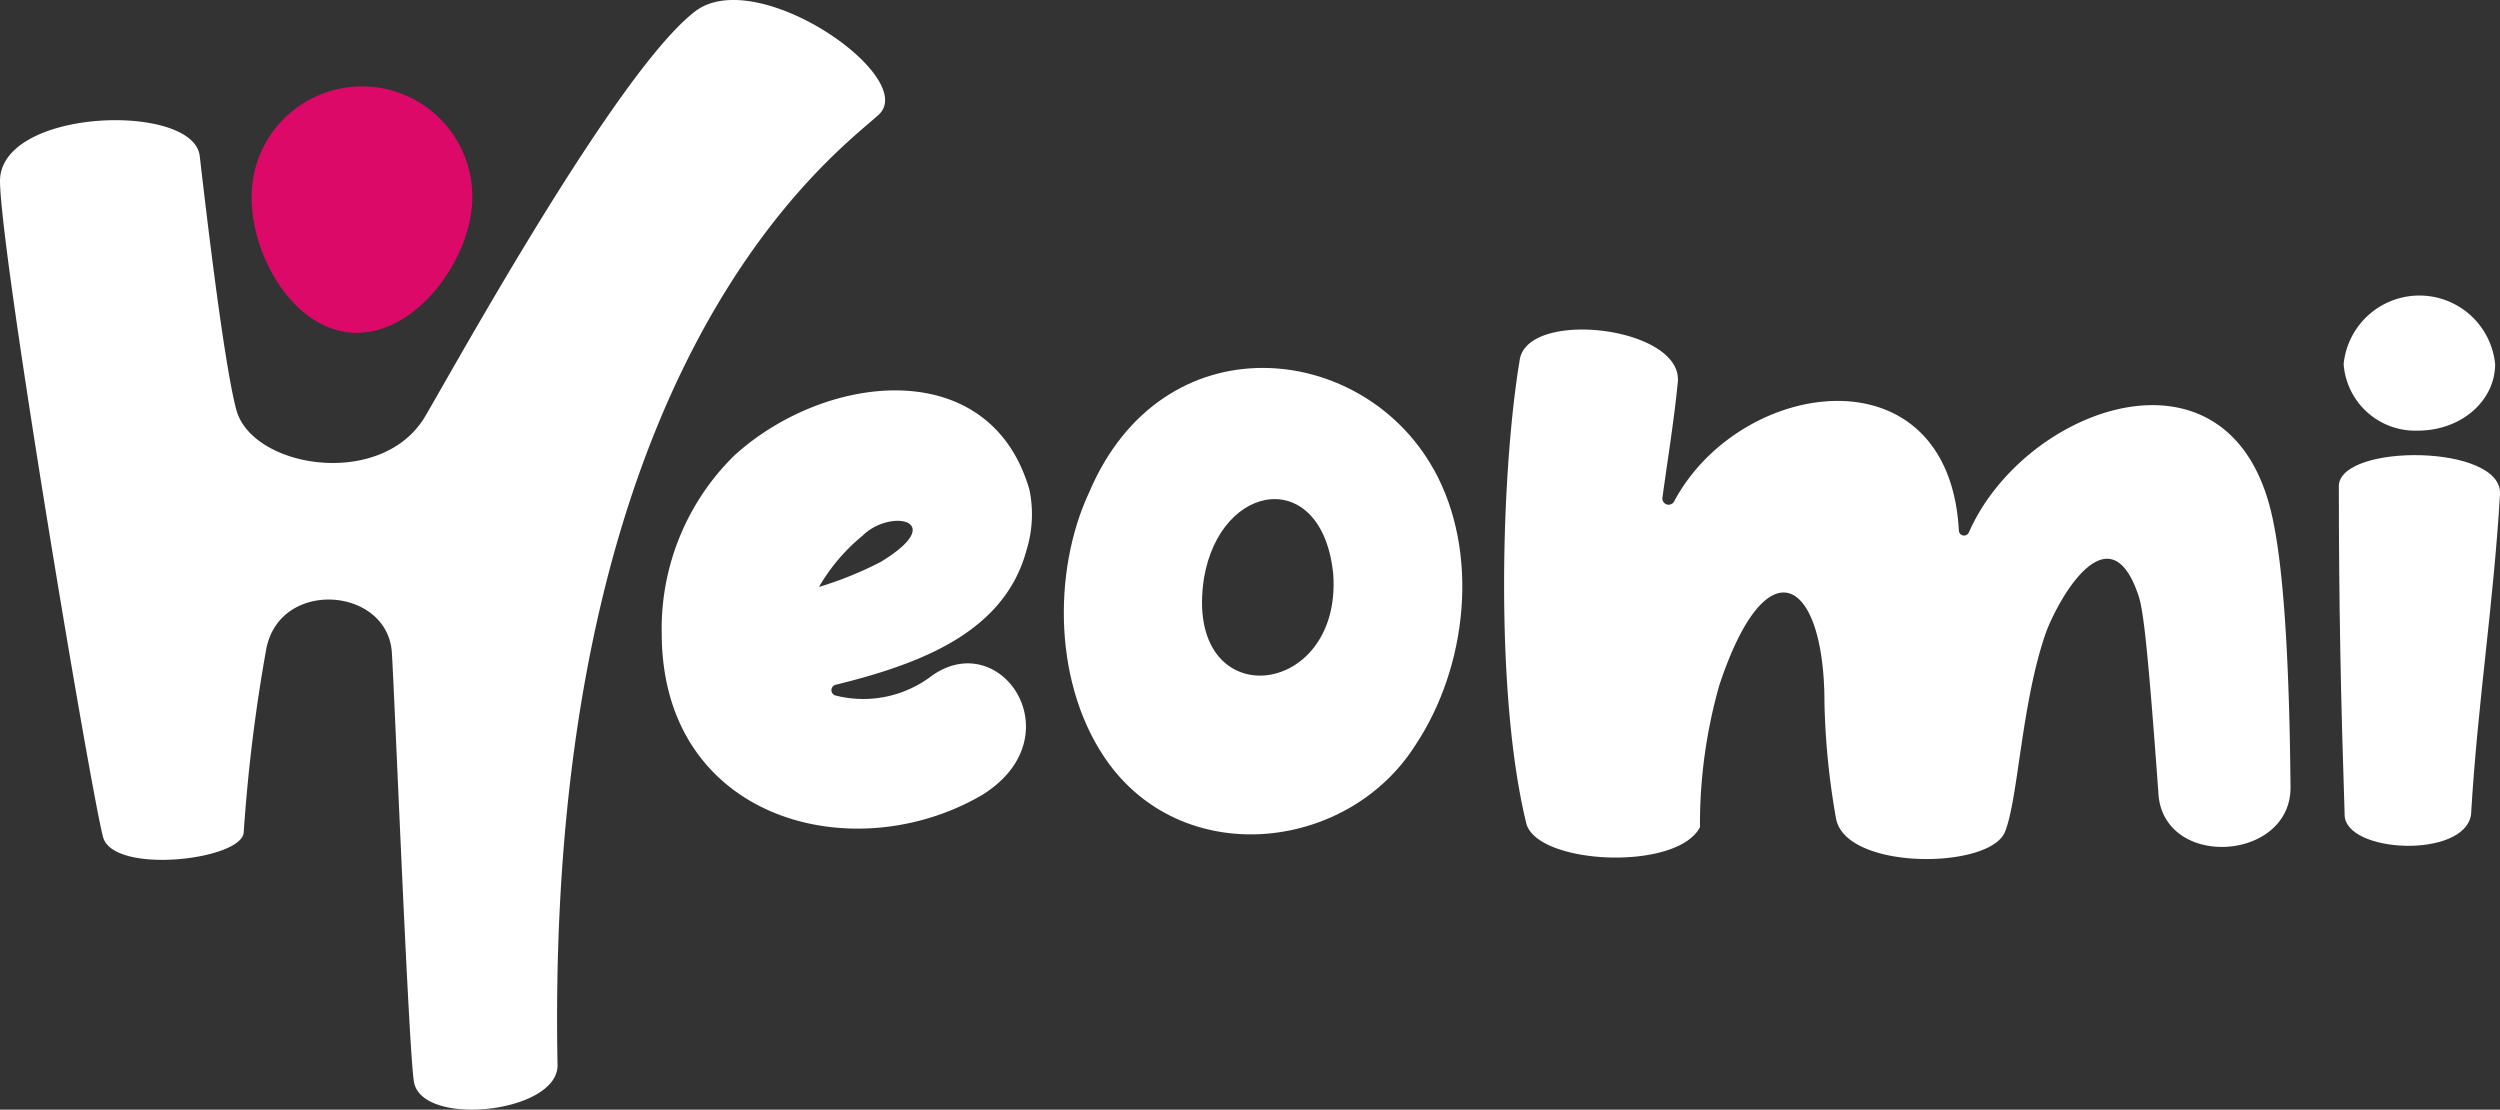 <svg id="Groupe_418" data-name="Groupe 418" xmlns="http://www.w3.org/2000/svg" xmlns:xlink="http://www.w3.org/1999/xlink" width="159.764" height="70.913" viewBox="0 0 159.764 70.913">
  <rect x="0" y="0" width="159.764" height="70.913" fill="#333333" stroke="none"/>
  <defs>
    <clipPath id="clip-path">
      <rect id="Rectangle_125" data-name="Rectangle 125" width="159.764" height="70.913" fill="none"/>
    </clipPath>
  </defs>
  <g id="Groupe_417" data-name="Groupe 417" clip-path="url(#clip-path)">
    <path id="Tracé_362" data-name="Tracé 362" d="M338.165,213.2c-8.263,4.871-20.534,1.665-20.534-10.3a15.5,15.5,0,0,1,4.625-11.346c5.8-5.3,16.341-6.536,18.869,2.158a7.7,7.7,0,0,1-.185,3.885c-1.4,5.194-6.667,7.239-12.194,8.594a.355.355,0,0,0-.024.683,7.21,7.21,0,0,0,6.175-1.261c4.44-3.145,9.126,3.885,3.268,7.584m-7.708-16.526a12,12,0,0,0-2.775,3.268,23.1,23.1,0,0,0,3.946-1.6c4.378-2.652.617-3.453-1.172-1.665" transform="translate(-275.343 -162.431)" fill="#fff"/>
    <path id="Tracé_363" data-name="Tracé 363" d="M534.271,183.07c2.96,5.3,2.159,12.641-1.171,17.636-4.255,6.721-14.552,7.954-19.547,1.233-3.638-4.933-3.638-12.394-1.3-17.388,4.686-11.038,17.451-9.681,22.014-1.48m-6.413,6.721c-.678-6.906-7.214-5.982-8.263.247-1.356,8.817,8.818,7.831,8.263-.247" transform="translate(-442.651 -153.084)" fill="#fff"/>
    <path id="Tracé_364" data-name="Tracé 364" d="M763.794,187.769c-.8-11.038-1.048-12.024-1.356-12.826-1.788-4.933-4.81,0-5.8,2.528-1.6,4.5-1.788,10.73-2.651,12.826-.987,2.4-10.175,2.466-10.791-.863a47.777,47.777,0,0,1-.74-7.4c0-8.016-3.7-10.236-6.721-1.11a32.438,32.438,0,0,0-1.234,9.064c-1.48,2.837-10.421,2.4-11.1-.246-2.035-8.325-1.6-22.507-.431-29.537.37-3.392,10.483-2.22,10.113,1.356-.242,2.459-.642,4.892-.976,7.333a.4.4,0,0,0,.756.249c4.266-7.932,17.55-9.753,18.183,1.892a.333.333,0,0,0,.639.114c3.363-7.652,15.422-12.35,18.89-2.744.555,1.542,1.542,4.994,1.665,19.054,0,4.748-8.2,5.241-8.448.308" transform="translate(-625.863 -137.126)" fill="#fff"/>
    <path id="Tracé_365" data-name="Tracé 365" d="M1122.635,220.413c.123-2.713,10.483-2.652,10.3.555-.431,7.215-1.418,13.2-1.85,20.472-.432,2.837-8.078,2.467-8.078,0-.247-7.461-.37-13.565-.37-21.027" transform="translate(-973.171 -189.379)" fill="#fff"/>
    <path id="Tracé_366" data-name="Tracé 366" d="M1129.7,150.49a4.587,4.587,0,0,1-4.748-4.255,4.865,4.865,0,0,1,9.681,0c0,2.343-2.158,4.255-4.933,4.255" transform="translate(-975.18 -122.971)" fill="#fff"/>
    <path id="Tracé_367" data-name="Tracé 367" d="M56.145,7.34c-2.724,2.482-21.37,15.81-20.516,60.715.058,3.075-8.678,4.021-9.177,1.075-.334-1.975-1.245-24.9-1.41-27.427-.274-4.2-7.192-4.755-8.033-.194a106.74,106.74,0,0,0-1.434,11.68c-.1,1.772-8.34,2.731-8.99.3C5.8,50.532.1,16.666,0,11.631-.091,6.89,12.367,6.517,12.764,9.97,13.132,13.161,14.3,23.2,15.1,26.18c1,3.745,9.315,5.11,12.078.416C29.162,23.22,39.468,4.511,44.426.725,48.385-2.3,58.761,4.958,56.145,7.34" transform="translate(0 0)" fill="#fff"/>
    <path id="Tracé_368" data-name="Tracé 368" d="M120.8,47.924a7.051,7.051,0,0,1,14.054,1.168c-.323,3.881-3.868,8.42-7.749,8.1s-6.628-5.385-6.305-9.266" transform="translate(-104.694 -35.937)" fill="#dc0968"/>
  </g>
</svg>
